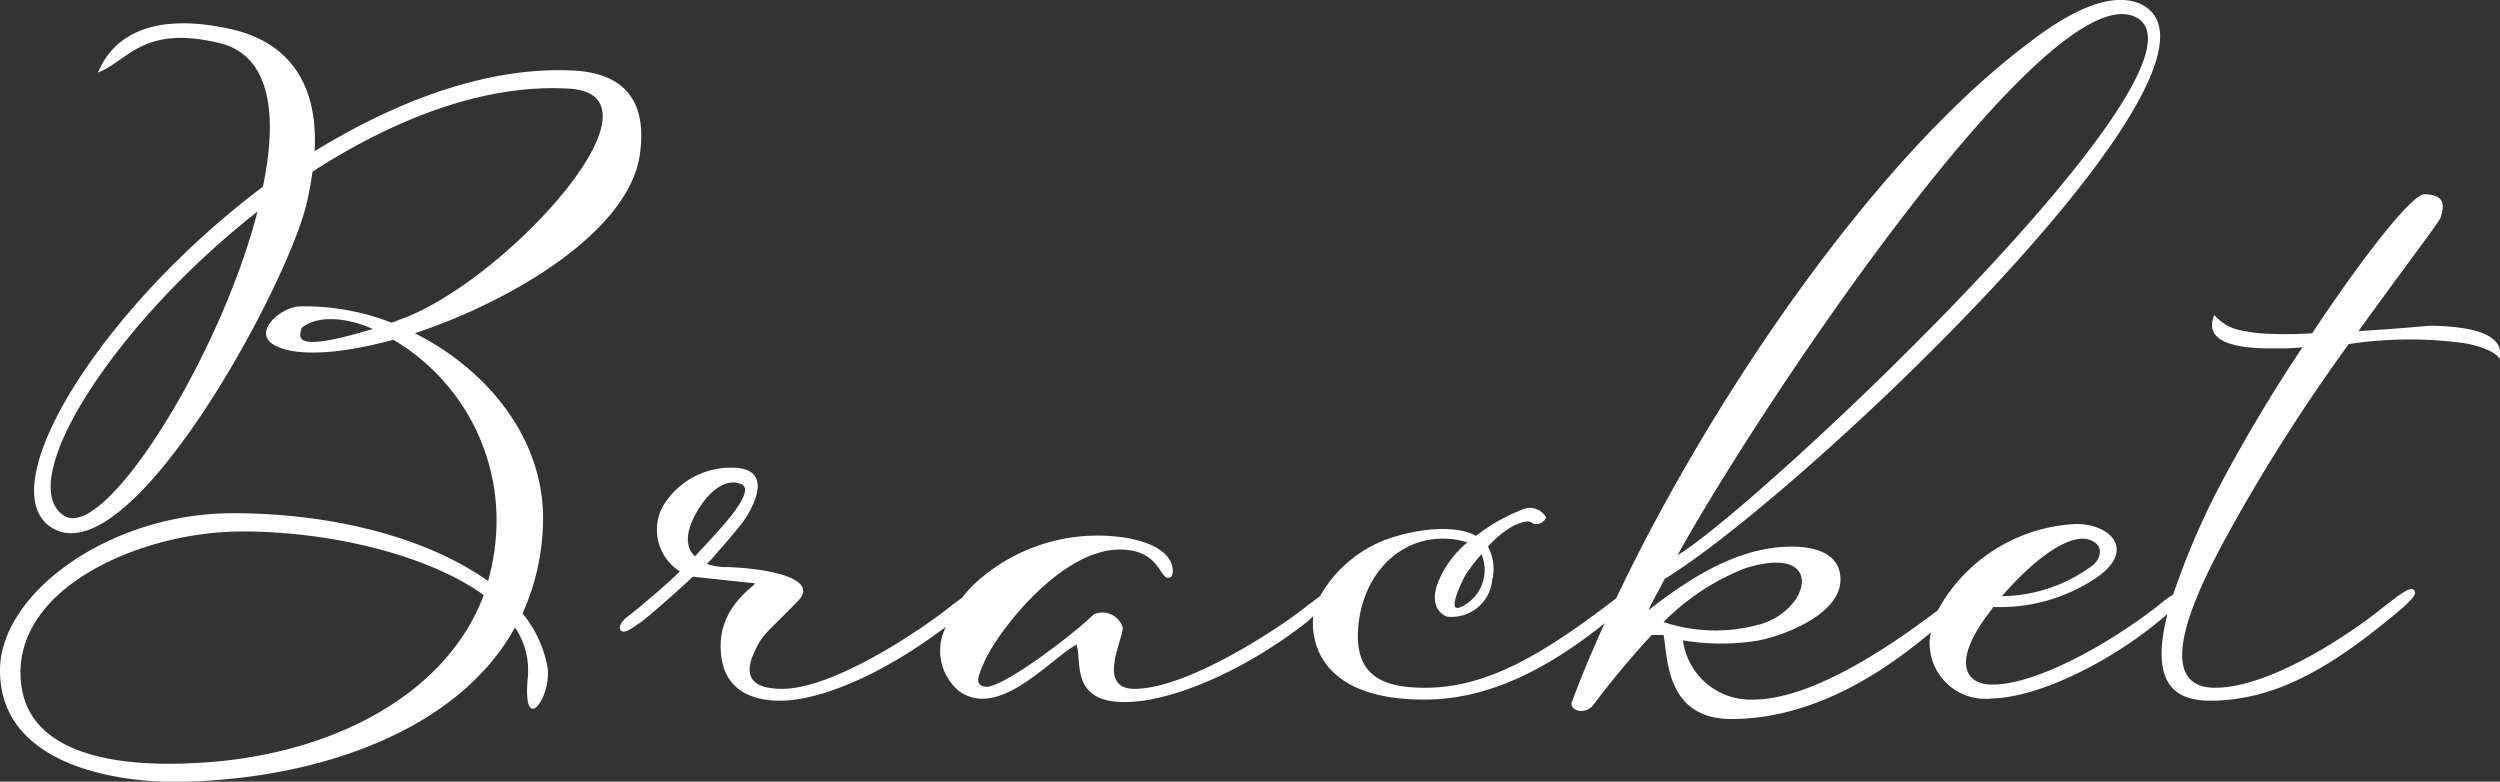 <svg id="txt_feature02.svg" xmlns="http://www.w3.org/2000/svg" width="139.22" height="43.53" viewBox="0 0 139.22 43.53">
  <rect x="0" y="0" width="139.22" height="43.53" fill="#333333" stroke="none"/>
  <defs>
    <style>
      .cls-1 {
        fill: #fff;
        fill-rule: evenodd;
      }
    </style>
  </defs>
  <path id="Bracket" class="cls-1" d="M2623.26,2490c0.06-.18-0.54-0.72-2.04-0.96a22.625,22.625,0,0,0-6.36.06,99.79,99.79,0,0,0-7.02,11.1c-0.84,1.62-4.38,8.04-.42,8.04,3.12,0,7.68-3.12,9.3-4.44,1.08-.84,1.62-1.26,1.8-0.96,0.18,0.24-.42.78-1.62,1.74-3.54,2.88-6.42,4.32-9.6,4.38-2.02.04-3.56-.8-2.54-4.82-0.15.12-.29,0.24-0.46,0.38-2.52,2.1-6.54,4.26-9.36,4.32a3.1,3.1,0,0,1-3.42-3.24,3.354,3.354,0,0,1,.07-0.44c-1.93,1.59-6.04,4.82-11.11,4.82-3.72,0-3.54-3.54-3.78-4.68h-0.66a50.156,50.156,0,0,0-3.3,3.96c-0.54.54-1.32,0.18-1.14-.24,0.51-1.37,1.12-2.84,1.82-4.37-2.94,2.35-6.29,4.25-10.04,4.25-6.11,0-6.3-3.57-6.19-4.64l-0.35.32c-3.78,2.94-7.56,4.32-9.72,4.44-3.6.24-2.76-2.34-3.12-3.18-1.44.78-4.32,4.2-6.54,2.58a2.924,2.924,0,0,1-.72-3.58c-3.65,2.76-7.09,4.12-9.24,4.12-1.68,0-3.18-.66-3.3-2.76-0.18-2.64,2.22-3.78,1.86-3.78l-3.36-.36h-0.06c-0.96.9-2.4,2.16-2.88,2.52l-0.54.36c-0.6.42-.9,0-0.36-0.54l0.9-.72c0.84-.72,1.56-1.32,2.16-1.92a2.744,2.744,0,0,1-.96-3.6,4.41,4.41,0,0,1,4.2-2.16c1.56,0.18,1.2,1.5.48,2.7-0.36.6-1.68,2.04-1.92,2.34l-0.3.3a3.247,3.247,0,0,0,1.14.18c2.1,0.06,5.16.6,3.96,1.86-1.74,1.8-1.92,1.8-2.34,2.64-0.78,1.5-.36,2.28,1.44,2.28,3.06,0,8.34-3.72,9.48-4.68l0.55-.4a5.832,5.832,0,0,1,.65-0.74,10.079,10.079,0,0,1,8.52-2.58c3,0.54,2.58,2.1,2.46,2.16-0.6.36-.48-1.08-2.1-1.44-3.6-.78-7.56,4.5-8.28,6.12-0.36.84-.6,1.32,0,1.44,0.9,0.18,5.04-3,6.06-4.02a1.179,1.179,0,0,1,1.62.72c0.06,0.6-1.5,3.42.66,3.42,3.06,0,8.46-3.66,9.6-4.62l0.73-.54a7.123,7.123,0,0,1,2.93-2.82c1.2-.66,4.2-1.38,5.76-0.54a10,10,0,0,1,2.52-1.44,1.031,1.031,0,0,1,1.38.42,0.6,0.6,0,0,1-.6.36c-0.24.06-.12-0.42-1.26,0.12a5.783,5.783,0,0,0-1.38,1.14,2.639,2.639,0,0,1,.24,1.86,2.275,2.275,0,0,1-2.52,2.04c-0.3-.12-0.96-0.54-0.54-1.8a5.615,5.615,0,0,1,1.68-2.34l-0.48-.12c-2.88-.54-5.22,1.56-5.58,4.62s1.5,3.6,3.72,3.6c3.58,0,6.82-2.07,10.62-4.98,5.14-10.82,14.17-24.27,22.86-30.84,2.76-2.16,4.86-2.88,6.3-2.28,6.78,3.06-18.78,27.36-26.46,32.04-0.3.6-.66,1.2-0.9,1.74,2.16-1.68,4.92-3.54,7.98-3.54,1.38,0,2.58.42,2.7,1.62,0.24,1.98-2.82,3.24-4.5,3.6a12.753,12.753,0,0,1-4.26,0,3.8,3.8,0,0,0,3.9,3.3c3.68,0,8.64-3.74,10.29-4.97a9.254,9.254,0,0,1,7.71-4.81c1.92,0,3.3,1.44,1.2,2.94a9.586,9.586,0,0,1-5.82,1.68l-0.12.18c-2.34,3-1.32,4.14,0,4.14,2.4,0.06,6.54-2.22,9.36-4.44a6.124,6.124,0,0,1,.78-0.57,42.1,42.1,0,0,1,2.58-6.03,87.885,87.885,0,0,1,4.62-7.74,12.541,12.541,0,0,1-1.5.06c-4.08.06-3.6-1.32-3.42-1.86,0.72,0.72,1.08.84,2.52,1.02a23.084,23.084,0,0,0,2.94,0c2.94-4.44,5.58-7.74,6.24-7.74,1.02,0,1.2.48,0.9,1.32-0.12.3-2.1,2.88-4.56,6.3,2.04-.12,3.9-0.3,4.02-0.3C2623.92,2488.14,2623.26,2489.7,2623.26,2490Zm-99.72,10.08c0.48-.54,2.7-2.82,1.8-3.18-0.54-.24-1.38-0.06-2.22,1.14-0.9,1.32-.96,2.34-0.36,2.88Zm42.18,1.8c-0.12.18-1.2,2.28-.3,1.86a2.267,2.267,0,0,0,1.14-2.94A11.237,11.237,0,0,0,2565.72,2501.88Zm37.2-31.02c-4.98-2.16-21.12,22.14-25.44,30C2581.98,2498.16,2608.44,2473.26,2602.92,2470.86Zm-20.82,33.84c2.82-.84,3.6-4.5-0.84-3.12a13.1,13.1,0,0,0-4.56,3A9.173,9.173,0,0,0,2582.1,2504.7Zm18.36-3.18c0.66-.42.84-1.32-0.18-1.56-0.96-.18-2.64.78-4.74,3.18A8.576,8.576,0,0,0,2600.46,2501.52Zm-93.3-13.02c4.08,2.04,7.26,5.94,7.14,10.56a12.978,12.978,0,0,1-1.14,5.04,6.61,6.61,0,0,1,1.38,2.94c0.3,1.68-1.44,4.08-1.08.54a4.274,4.274,0,0,0-.72-2.7c-3.18,5.76-10.86,8.34-18.06,8.58-3.78.18-10.62-.78-10.62-6.18,0-4.32,6.12-8.76,12.96-8.76,5.88,0,11.04,1.5,14.22,3.78a12.833,12.833,0,0,0,.42-2.28,11.662,11.662,0,0,0-5.7-11.16c-2.64.72-5.04,0.96-6.36,0.42-1.74-.66.06-2.28,1.2-2.28a13.356,13.356,0,0,1,5.04.9,0.853,0.853,0,0,0,.36-0.12c5.76-1.92,15.48-12.48,9.6-12.9-4.74-.3-9.78,1.68-14.34,4.62a18.171,18.171,0,0,1-.36,1.92c-1.26,4.86-9.78,20.46-14.1,17.94-3.6-2.1,2.58-12.18,11.7-19.02,0.84-4.02.42-7.26-2.34-7.98-4.32-1.08-5.16.96-6.84,1.62,0.78-1.92,2.82-3.3,6.9-2.52,4.2,0.72,5.34,3.72,5.16,6.9,4.5-2.76,9.48-4.68,14.22-4.5,1.8,0.06,4.44.66,3.9,4.62C2519.16,2482.74,2512.74,2486.64,2507.16,2488.5Zm-9.84,11.04c-5.28.06-12.12,2.94-12.12,7.86,0,4.8,5.88,5.22,9.54,5.04,7.38-.3,14.1-3.6,16.26-9.36C2507.76,2500.74,2502.06,2499.48,2497.32,2499.54Zm3.54-11.34c-0.18.6-.42,1.38,3.96,0.06C2503.2,2487.54,2501.64,2487.54,2500.86,2488.2Zm-13.26,10.44c2.22,1.56,8.7-8.76,10.8-16.92C2490.36,2488.02,2484.84,2496.78,2487.6,2498.64Z" transform="translate(-2484.06 -2469.94)"/>
</svg>
